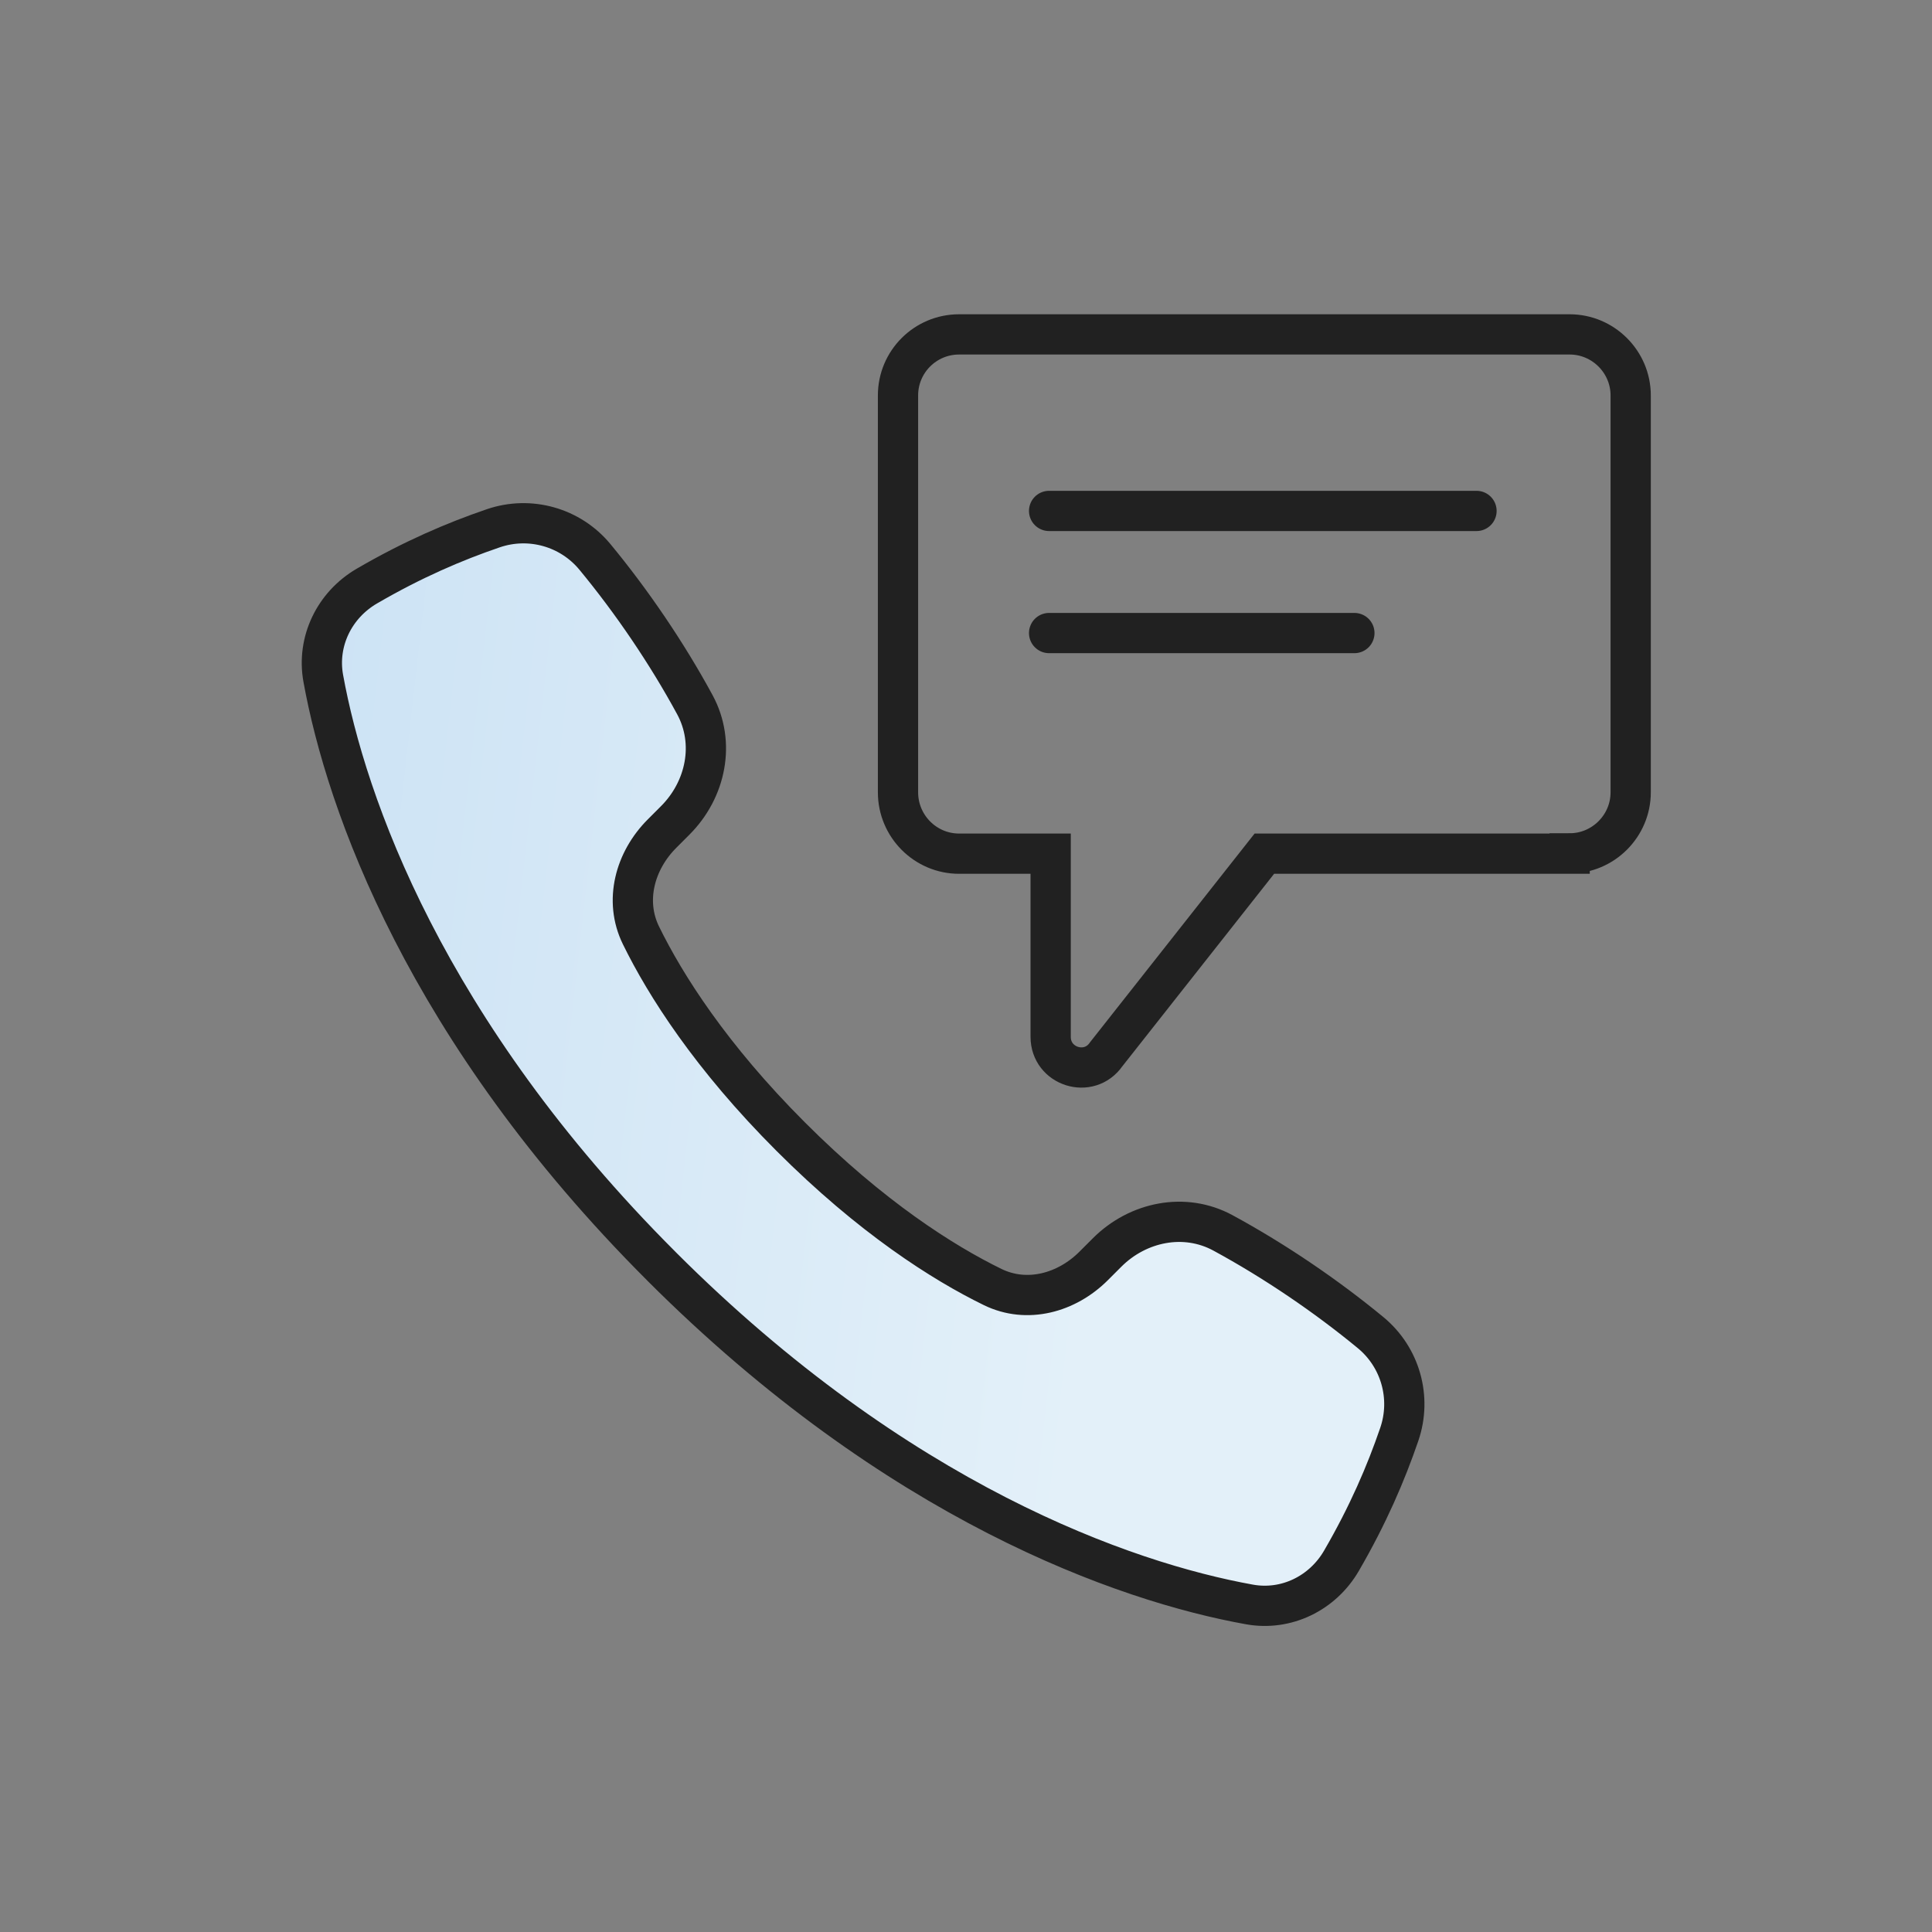 <svg width="72" height="72" viewBox="0 0 72 72" fill="none" xmlns="http://www.w3.org/2000/svg">
<rect x="0" y="0" width="72" height="72" fill="#808080" stroke="none"/>
<path d="M58.496 31.803C59.747 31.803 60.771 30.779 60.771 29.527V14.737C60.771 13.486 59.747 12.462 58.496 12.462H35.742C34.49 12.462 33.466 13.475 33.466 14.737V29.527C33.466 30.79 34.49 31.814 35.742 31.814H39.155V38.641C39.155 39.755 40.588 40.211 41.225 39.289L47.119 31.814H58.496V31.803Z" stroke="#212121" stroke-width="1.5" stroke-miterlimit="10" stroke-linecap="round"/>
<path d="M39.097 19.041H55.025" stroke="#212121" stroke-width="1.5" stroke-miterlimit="10" stroke-linecap="round"/>
<path d="M39.097 23.592H50.474" stroke="#212121" stroke-width="1.5" stroke-miterlimit="10" stroke-linecap="round"/>
<path d="M24.659 47.2C33.443 55.983 41.897 58.953 46.562 59.793C47.936 60.041 49.29 59.374 49.991 58.167C50.983 56.459 51.652 54.901 52.148 53.451C52.615 52.087 52.19 50.579 51.077 49.662C49.424 48.299 47.507 46.995 45.579 45.948C44.149 45.171 42.406 45.528 41.256 46.679L40.758 47.177C39.751 48.184 38.274 48.589 36.994 47.964C35.136 47.057 32.469 45.362 29.472 42.364C26.489 39.382 24.798 36.718 23.887 34.859C23.255 33.57 23.659 32.079 24.674 31.064L25.163 30.574C26.311 29.427 26.669 27.689 25.896 26.263C24.849 24.332 23.541 22.413 22.175 20.759C21.257 19.646 19.749 19.221 18.384 19.687C16.937 20.181 15.382 20.847 13.673 21.841C12.464 22.544 11.798 23.903 12.047 25.279C12.893 29.945 15.856 38.397 24.637 47.177L24.659 47.2Z" fill="url(#paint0_linear_4419_10154)" stroke="#212121" stroke-width="1.5" stroke-miterlimit="10" stroke-linecap="round" stroke-linejoin="round"/>
<defs>
<linearGradient id="paint0_linear_4419_10154" x1="-4.538" y1="-43.195" x2="50.3" y2="-36.993" gradientUnits="userSpaceOnUse">
<stop stop-color="#BCD9F1"/>
<stop offset="1" stop-color="#E3F0F9"/>
</linearGradient>
</defs>
</svg>
